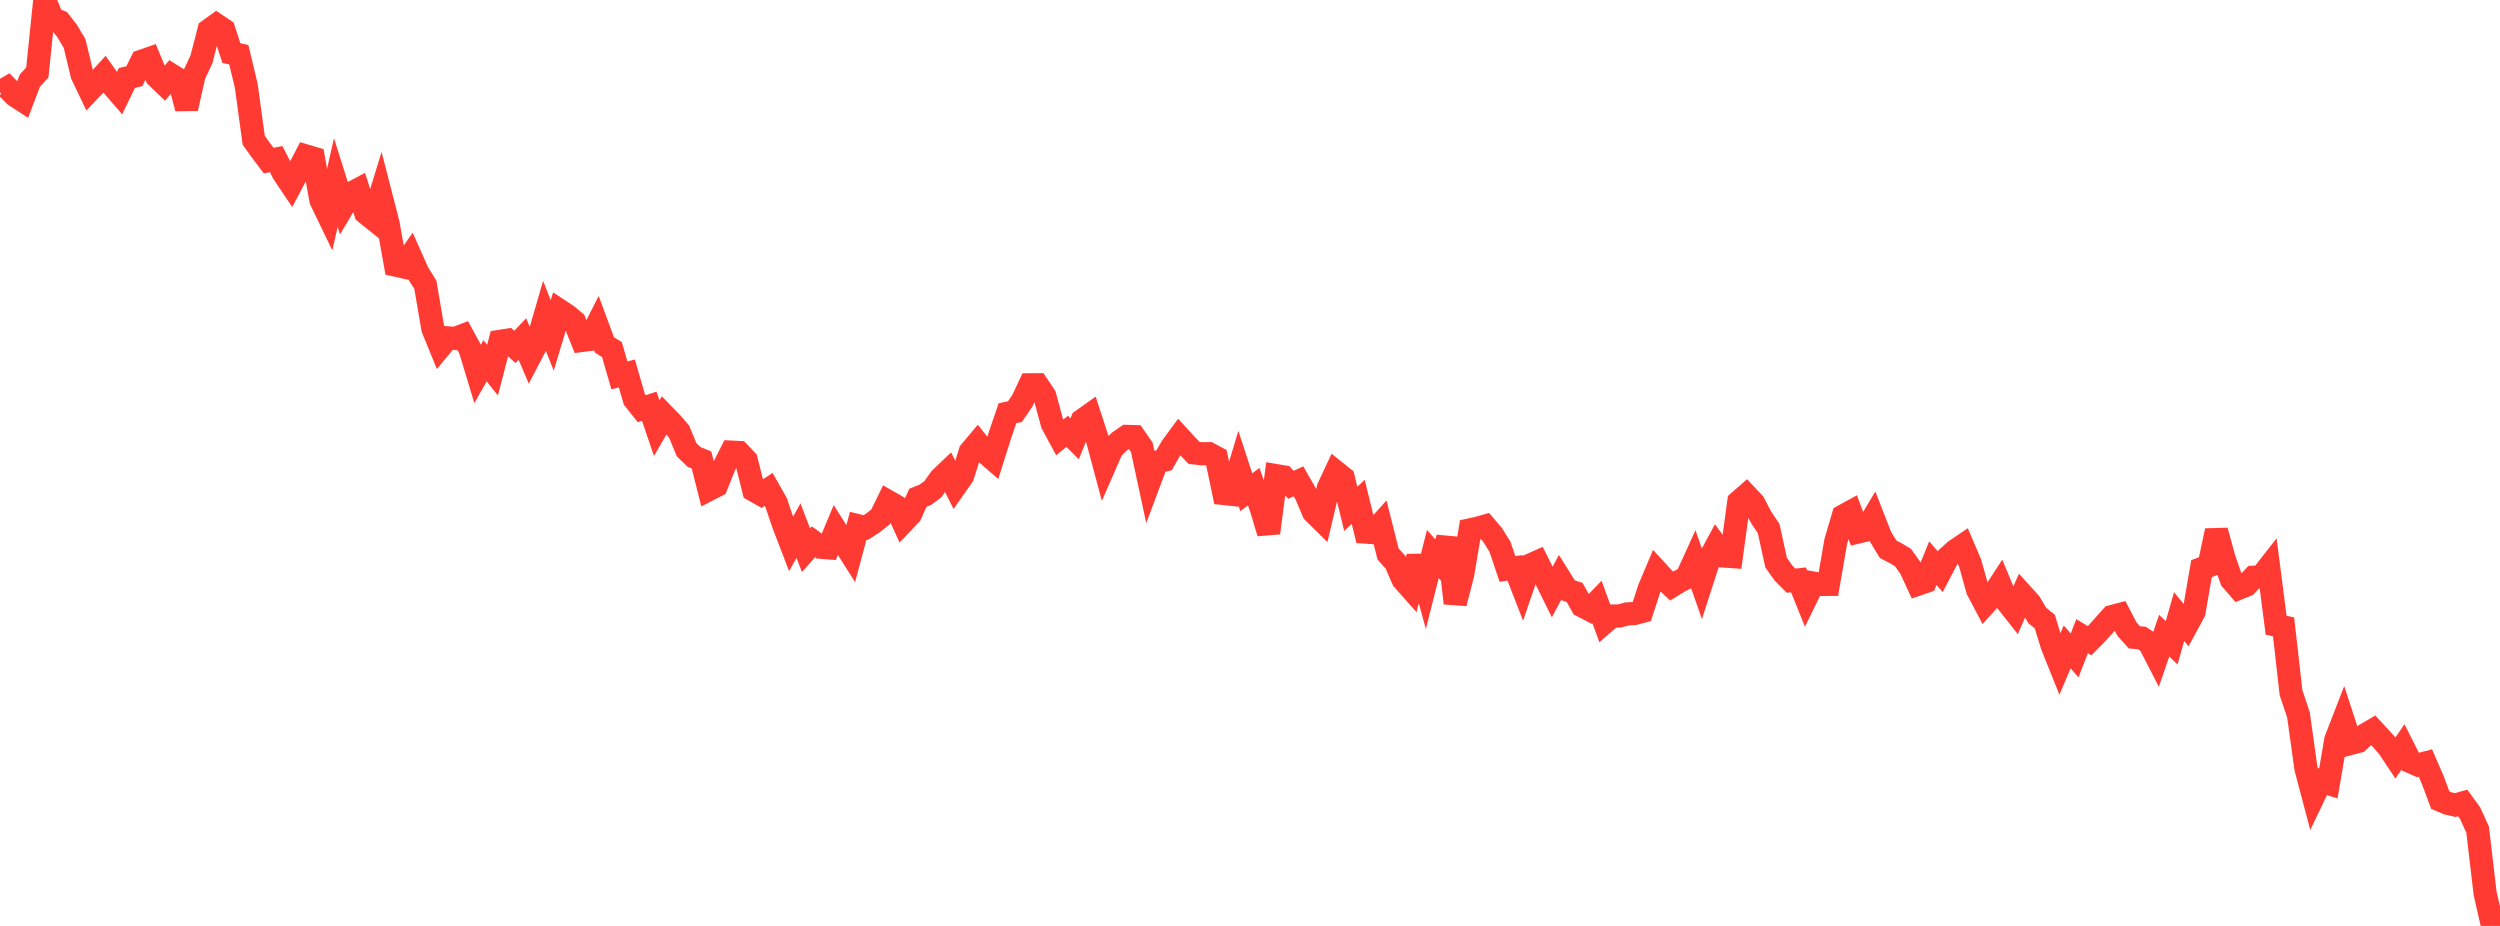 <?xml version="1.0" standalone="no"?>
<!DOCTYPE svg PUBLIC "-//W3C//DTD SVG 1.1//EN" "http://www.w3.org/Graphics/SVG/1.1/DTD/svg11.dtd">

<svg width="135" height="50" viewBox="0 0 135 50" preserveAspectRatio="none" 
  xmlns="http://www.w3.org/2000/svg"
  xmlns:xlink="http://www.w3.org/1999/xlink">


<polyline points="0.0, 4.973 0.403, 4.741 0.806, 5.156 1.209, 5.418 1.612, 4.356 2.015, 3.916 2.418, 0.0 2.821, 0.992 3.224, 1.162 3.627, 1.676 4.03, 2.354 4.433, 4.037 4.836, 4.879 5.239, 4.452 5.642, 4.008 6.045, 4.58 6.448, 5.046 6.851, 4.212 7.254, 4.114 7.657, 3.303 8.06, 3.163 8.463, 4.142 8.866, 4.53 9.269, 4.062 9.672, 4.314 10.075, 5.856 10.478, 4.062 10.881, 3.197 11.284, 1.634 11.687, 1.343 12.09, 1.614 12.493, 2.865 12.896, 2.955 13.299, 4.639 13.701, 7.574 14.104, 8.137 14.507, 8.673 14.91, 8.591 15.313, 9.364 15.716, 9.964 16.119, 9.197 16.522, 8.424 16.925, 8.544 17.328, 10.806 17.731, 11.64 18.134, 9.857 18.537, 11.135 18.94, 10.451 19.343, 10.236 19.746, 11.496 20.149, 11.819 20.552, 10.506 20.955, 12.069 21.358, 14.316 21.761, 14.406 22.164, 13.829 22.567, 14.735 22.97, 15.378 23.373, 17.742 23.776, 18.728 24.179, 18.243 24.582, 18.275 24.985, 18.12 25.388, 18.861 25.791, 20.193 26.194, 19.483 26.597, 19.989 27.0, 18.433 27.403, 18.369 27.806, 18.734 28.209, 18.308 28.612, 19.256 29.015, 18.485 29.418, 17.096 29.821, 18.114 30.224, 16.772 30.627, 17.038 31.03, 17.373 31.433, 18.382 31.836, 18.329 32.239, 17.537 32.642, 18.626 33.045, 18.878 33.448, 20.27 33.851, 20.168 34.254, 21.562 34.657, 22.068 35.06, 21.935 35.463, 23.121 35.866, 22.426 36.269, 22.841 36.672, 23.307 37.075, 24.283 37.478, 24.673 37.881, 24.839 38.284, 26.432 38.687, 26.225 39.09, 25.213 39.493, 24.414 39.896, 24.434 40.299, 24.858 40.701, 26.471 41.104, 26.697 41.507, 26.428 41.91, 27.139 42.313, 28.324 42.716, 29.374 43.119, 28.653 43.522, 29.71 43.925, 29.26 44.328, 29.552 44.731, 29.584 45.134, 28.621 45.537, 29.257 45.94, 29.895 46.343, 28.391 46.746, 28.491 47.149, 28.231 47.552, 27.908 47.955, 27.082 48.358, 27.312 48.761, 28.196 49.164, 27.771 49.567, 26.88 49.97, 26.719 50.373, 26.419 50.776, 25.849 51.179, 25.464 51.582, 26.269 51.985, 25.694 52.388, 24.401 52.791, 23.921 53.194, 24.42 53.597, 24.77 54.0, 23.492 54.403, 22.314 54.806, 22.228 55.209, 21.64 55.612, 20.779 56.015, 20.777 56.418, 21.382 56.821, 22.879 57.224, 23.623 57.627, 23.292 58.03, 23.693 58.433, 22.704 58.836, 22.418 59.239, 23.656 59.642, 25.163 60.045, 24.24 60.448, 23.84 60.851, 23.564 61.254, 23.576 61.657, 24.156 62.06, 26.032 62.463, 24.954 62.866, 24.851 63.269, 24.141 63.672, 23.594 64.075, 24.034 64.478, 24.455 64.881, 24.502 65.284, 24.499 65.687, 24.716 66.09, 26.649 66.493, 26.692 66.896, 25.351 67.299, 26.58 67.701, 26.279 68.104, 27.442 68.507, 28.778 68.91, 25.683 69.313, 25.75 69.716, 26.178 70.119, 25.99 70.522, 26.698 70.925, 27.646 71.328, 28.045 71.731, 26.347 72.134, 25.485 72.537, 25.806 72.94, 27.478 73.343, 27.098 73.746, 28.734 74.149, 28.761 74.552, 28.313 74.955, 29.913 75.358, 30.363 75.761, 31.292 76.164, 31.746 76.567, 30.054 76.97, 31.516 77.373, 29.919 77.776, 30.375 78.179, 29.055 78.582, 32.573 78.985, 31.017 79.388, 28.611 79.791, 28.524 80.194, 28.408 80.597, 28.882 81.0, 29.529 81.403, 30.722 81.806, 30.664 82.209, 31.7 82.612, 30.525 83.015, 30.345 83.418, 31.152 83.821, 31.967 84.224, 31.212 84.627, 31.857 85.03, 31.994 85.433, 32.713 85.836, 32.923 86.239, 32.51 86.642, 33.614 87.045, 33.262 87.448, 33.265 87.851, 33.152 88.254, 33.13 88.657, 33.023 89.06, 31.785 89.463, 30.833 89.866, 31.27 90.269, 31.646 90.672, 31.397 91.075, 31.196 91.478, 30.31 91.881, 31.468 92.284, 30.218 92.687, 29.475 93.09, 30.025 93.493, 30.053 93.896, 27.096 94.299, 26.744 94.701, 27.172 95.104, 27.942 95.507, 28.542 95.91, 30.382 96.313, 30.95 96.716, 31.356 97.119, 31.313 97.522, 32.311 97.925, 31.488 98.328, 31.56 98.731, 31.557 99.134, 29.227 99.537, 27.861 99.94, 27.64 100.343, 28.726 100.746, 28.63 101.149, 27.956 101.552, 28.989 101.955, 29.658 102.358, 29.867 102.761, 30.107 103.164, 30.674 103.567, 31.547 103.97, 31.409 104.373, 30.412 104.776, 30.874 105.179, 30.104 105.582, 29.738 105.985, 29.465 106.388, 30.411 106.791, 31.854 107.194, 32.618 107.597, 32.175 108.0, 31.555 108.403, 32.527 108.806, 33.039 109.209, 32.114 109.612, 32.557 110.015, 33.241 110.418, 33.561 110.821, 34.878 111.224, 35.88 111.627, 34.932 112.03, 35.391 112.433, 34.354 112.836, 34.599 113.239, 34.192 113.642, 33.741 114.045, 33.293 114.448, 33.188 114.851, 33.964 115.254, 34.415 115.657, 34.45 116.06, 34.717 116.463, 35.498 116.866, 34.327 117.269, 34.713 117.672, 33.297 118.075, 33.788 118.478, 33.047 118.881, 30.707 119.284, 30.554 119.687, 28.658 120.09, 30.136 120.493, 31.299 120.896, 31.764 121.299, 31.6 121.701, 31.17 122.104, 31.149 122.507, 30.633 122.91, 33.76 123.313, 33.853 123.716, 37.407 124.119, 38.609 124.522, 41.501 124.925, 43.02 125.328, 42.18 125.731, 42.306 126.134, 39.946 126.537, 38.906 126.94, 40.142 127.343, 40.035 127.746, 39.664 128.149, 39.429 128.552, 39.866 128.955, 40.317 129.358, 40.923 129.761, 40.333 130.164, 41.129 130.567, 41.307 130.97, 41.202 131.373, 42.128 131.776, 43.209 132.179, 43.38 132.582, 43.472 132.985, 43.359 133.388, 43.916 133.791, 44.796 134.194, 48.226 134.597, 50.0 135.0, 49.581" fill="none" stroke="#ff3a33" stroke-width="1.25"/>

</svg>